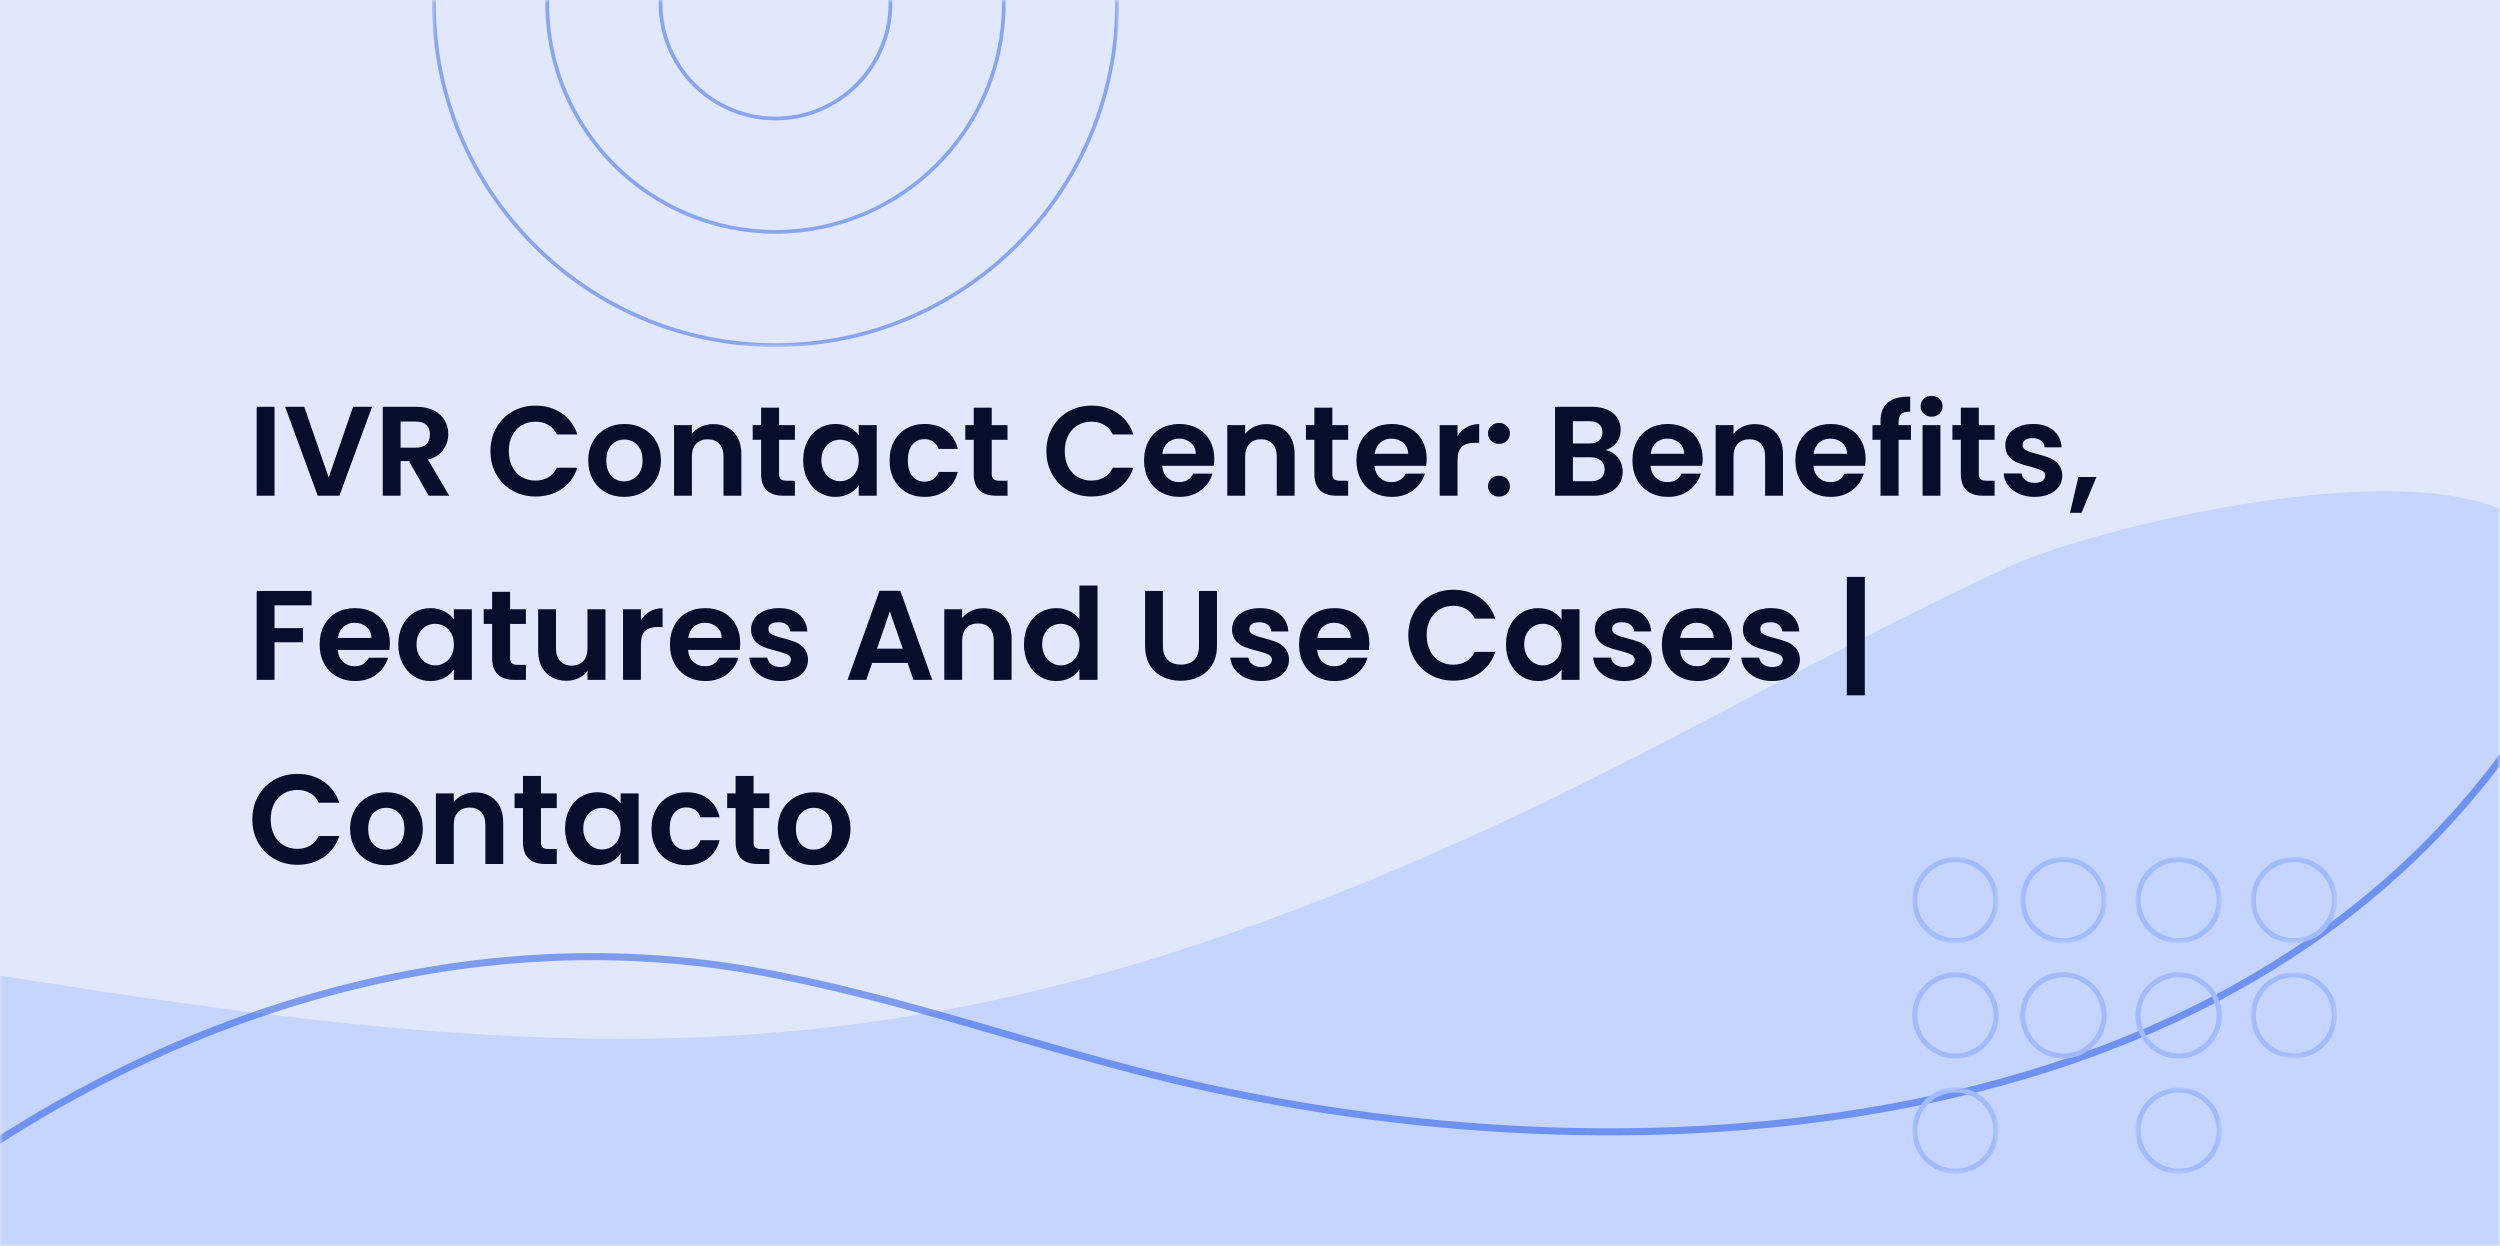 <?xml version="1.0" encoding="UTF-8"?>
<svg width="353px" height="176px" viewBox="0 0 353 176" version="1.1" xmlns="http://www.w3.org/2000/svg" xmlns:xlink="http://www.w3.org/1999/xlink">
    <title>IVR Contact Center</title>
    <defs>
        <rect id="path-1" x="0" y="0" width="114" height="53"></rect>
        <polygon id="path-3" points="0 0 97 0 97 97 0 97"></polygon>
        <rect id="path-5" x="0" y="0" width="353" height="111"></rect>
        <polygon id="path-7" points="0 0 12.203 0 12.203 12.203 0 12.203"></polygon>
        <polygon id="path-9" points="2.57331137e-15 0 12.203 0 12.203 12.203 2.57331137e-15 12.203"></polygon>
        <polygon id="path-11" points="0 0 12.203 0 12.203 12.203 0 12.203"></polygon>
        <polygon id="path-13" points="0 0 12.203 0 12.203 12.203 0 12.203"></polygon>
        <polygon id="path-15" points="0 0 12.203 0 12.203 12.203 0 12.203"></polygon>
        <polygon id="path-17" points="0 2.57320446e-15 12.203 2.57320446e-15 12.203 12.203 0 12.203"></polygon>
        <polygon id="path-19" points="0 2.57320446e-15 12.203 2.57320446e-15 12.203 12.203 0 12.203"></polygon>
    </defs>
    <g id="Page-1" stroke="none" stroke-width="1" fill="none" fill-rule="evenodd">
        <g id="IVR-Contact-Center">
            <rect id="Rectangle-Copy-11" fill="#E2E8FB" x="0" y="0" width="353" height="176"></rect>
            <g id="Group-8-Copy-5" transform="translate(55, 0)">
                <mask id="mask-2" fill="white">
                    <use xlink:href="#path-1"></use>
                </mask>
                <g id="Mask"></g>
                <g id="Group-8" opacity="0.401" mask="url(#mask-2)">
                    <g transform="translate(6, -48)">
                        <g id="Group-3" stroke-width="1" fill="none">
                            <mask id="mask-4" fill="white">
                                <use xlink:href="#path-3"></use>
                            </mask>
                            <g id="Clip-2"></g>
                            <path d="M48.5,0.532 C22.05,0.532 0.532,22.051 0.532,48.5 C0.532,74.949 22.05,96.468 48.5,96.468 C74.95,96.468 96.468,74.949 96.468,48.5 C96.468,22.051 74.95,0.532 48.5,0.532 M48.5,97 C21.757,97 -0,75.243 -0,48.5 C-0,21.757 21.757,0 48.5,0 C75.243,0 97,21.757 97,48.5 C97,75.243 75.243,97 48.5,97" id="Fill-1" fill="#0040E4" mask="url(#mask-4)"></path>
                        </g>
                        <path d="M48.5,16.533 C30.874,16.533 16.533,30.873 16.533,48.5 C16.533,66.126 30.874,80.467 48.5,80.467 C66.126,80.467 80.467,66.126 80.467,48.5 C80.467,30.873 66.126,16.533 48.5,16.533 M48.5,81 C30.579,81 16,66.42 16,48.5 C16,30.579 30.579,16 48.5,16 C66.421,16 81,30.579 81,48.5 C81,66.42 66.421,81 48.5,81" id="Fill-4" fill="#0040E4"></path>
                        <path d="M48.5,32.537 C39.698,32.537 32.537,39.698 32.537,48.5 C32.537,57.302 39.698,64.463 48.5,64.463 C57.302,64.463 64.463,57.302 64.463,48.5 C64.463,39.698 57.302,32.537 48.5,32.537 M48.5,65 C39.402,65 32,57.599 32,48.5 C32,39.402 39.402,32 48.5,32 C57.598,32 65,39.402 65,48.5 C65,57.599 57.598,65 48.5,65" id="Fill-6" fill="#0040E4"></path>
                    </g>
                </g>
            </g>
            <g id="Group-19-Copy-3" transform="translate(0, 65)">
                <mask id="mask-6" fill="white">
                    <use xlink:href="#path-5"></use>
                </mask>
                <g id="Mask"></g>
                <g id="Group-19" mask="url(#mask-6)">
                    <g transform="translate(-12.047, 4.358)">
                        <path d="M9.554,67.981 C96.435,82.126 142.91,83.463 220.053,48.62 C245.931,36.931 270.033,22.496 295.796,10.621 C308.749,4.65 360.355,-7.677 370.652,6.711 C371.53,7.937 372.085,9.4 372.134,10.839 C372.945,34.924 372.017,67.861 369.901,91.792 C369.228,99.406 370.191,107.568 366.491,114.51 C365.004,117.3 359.861,117.248 356.29,117.33 C338.998,117.726 321.691,115.092 304.421,115.934 C278.741,117.188 253.409,121.777 227.776,123.601 C195.19,125.92 164.802,117.352 132.29,117.831 C98.75,118.326 65.311,121.202 31.793,122.367 C-13.414,123.938 0.761,112.052 7.657,75.106 L9.554,67.981 Z" id="Path-8" stroke="none" fill="#A1BBFF" fill-rule="evenodd" opacity="0.422"></path>
                        <path d="M4.085,96.965 C36.542,73.597 77.488,60.573 118.118,67.644 C139.211,71.315 159.427,78.973 180.302,83.73 C245.501,98.588 330.534,92.053 369.709,31.221" id="Path-9" stroke="#0040E4" stroke-width="1" fill="none" opacity="0.446"></path>
                    </g>
                </g>
            </g>
            <g id="Group-28-Copy-8" transform="translate(270, 121)">
                <g id="Group-3" transform="translate(0, -0)">
                    <mask id="mask-8" fill="white">
                        <use xlink:href="#path-7"></use>
                    </mask>
                    <g id="Clip-2"></g>
                    <path d="M6.102,0.724 C3.136,0.724 0.724,3.137 0.724,6.101 C0.724,9.066 3.136,11.479 6.102,11.479 C9.067,11.479 11.479,9.066 11.479,6.101 C11.479,3.137 9.067,0.724 6.102,0.724 M6.102,12.203 C2.737,12.203 0,9.466 0,6.101 C0,2.737 2.737,-0 6.102,-0 C9.466,-0 12.203,2.737 12.203,6.101 C12.203,9.466 9.466,12.203 6.102,12.203" id="Fill-1" fill="#A1BBFF" mask="url(#mask-8)"></path>
                </g>
                <g id="Group-6" transform="translate(15.254, -0)">
                    <mask id="mask-10" fill="white">
                        <use xlink:href="#path-9"></use>
                    </mask>
                    <g id="Clip-5"></g>
                    <path d="M6.102,0.724 C3.136,0.724 0.724,3.137 0.724,6.101 C0.724,9.066 3.136,11.479 6.102,11.479 C9.067,11.479 11.479,9.066 11.479,6.101 C11.479,3.137 9.067,0.724 6.102,0.724 M6.102,12.203 C2.737,12.203 0,9.466 0,6.101 C0,2.737 2.737,-0 6.102,-0 C9.466,-0 12.203,2.737 12.203,6.101 C12.203,9.466 9.466,12.203 6.102,12.203" id="Fill-4" fill="#A1BBFF" mask="url(#mask-10)"></path>
                </g>
                <g id="Group-9" transform="translate(31.525, -0)">
                    <mask id="mask-12" fill="white">
                        <use xlink:href="#path-11"></use>
                    </mask>
                    <g id="Clip-8"></g>
                    <path d="M6.102,0.724 C3.136,0.724 0.724,3.137 0.724,6.101 C0.724,9.066 3.136,11.479 6.102,11.479 C9.067,11.479 11.479,9.066 11.479,6.101 C11.479,3.137 9.067,0.724 6.102,0.724 M6.102,12.203 C2.737,12.203 0,9.466 0,6.101 C0,2.737 2.737,-0 6.102,-0 C9.466,-0 12.203,2.737 12.203,6.101 C12.203,9.466 9.466,12.203 6.102,12.203" id="Fill-7" fill="#A1BBFF" mask="url(#mask-12)"></path>
                </g>
                <g id="Group-12" transform="translate(47.797, -0)">
                    <mask id="mask-14" fill="white">
                        <use xlink:href="#path-13"></use>
                    </mask>
                    <g id="Clip-11"></g>
                    <path d="M6.102,0.724 C3.136,0.724 0.724,3.137 0.724,6.101 C0.724,9.066 3.136,11.479 6.102,11.479 C9.067,11.479 11.479,9.066 11.479,6.101 C11.479,3.137 9.067,0.724 6.102,0.724 M6.102,12.203 C2.737,12.203 0,9.466 0,6.101 C0,2.737 2.737,-0 6.102,-0 C9.466,-0 12.203,2.737 12.203,6.101 C12.203,9.466 9.466,12.203 6.102,12.203" id="Fill-10" fill="#A1BBFF" mask="url(#mask-14)"></path>
                </g>
                <path d="M6.102,16.995 C3.136,16.995 0.724,19.408 0.724,22.373 C0.724,25.338 3.136,27.75 6.102,27.75 C9.067,27.75 11.479,25.338 11.479,22.373 C11.479,19.408 9.067,16.995 6.102,16.995 M6.102,28.475 C2.737,28.475 0,25.737 0,22.373 C0,19.008 2.737,16.271 6.102,16.271 C9.466,16.271 12.203,19.008 12.203,22.373 C12.203,25.737 9.466,28.475 6.102,28.475" id="Fill-13" fill="#A1BBFF"></path>
                <path d="M21.356,16.995 C18.391,16.995 15.979,19.408 15.979,22.373 C15.979,25.338 18.391,27.75 21.356,27.75 C24.321,27.75 26.733,25.338 26.733,22.373 C26.733,19.408 24.321,16.995 21.356,16.995 M21.356,28.475 C17.991,28.475 15.254,25.737 15.254,22.373 C15.254,19.008 17.991,16.271 21.356,16.271 C24.72,16.271 27.458,19.008 27.458,22.373 C27.458,25.737 24.72,28.475 21.356,28.475" id="Fill-15" fill="#A1BBFF"></path>
                <path d="M37.627,16.995 C34.662,16.995 32.25,19.408 32.25,22.373 C32.25,25.338 34.662,27.75 37.627,27.75 C40.592,27.75 43.004,25.338 43.004,22.373 C43.004,19.408 40.592,16.995 37.627,16.995 M37.627,28.475 C34.263,28.475 31.525,25.737 31.525,22.373 C31.525,19.008 34.263,16.271 37.627,16.271 C40.992,16.271 43.729,19.008 43.729,22.373 C43.729,25.737 40.992,28.475 37.627,28.475" id="Fill-17" fill="#A1BBFF"></path>
                <g id="Group-21" transform="translate(47.797, 16.271)">
                    <mask id="mask-16" fill="white">
                        <use xlink:href="#path-15"></use>
                    </mask>
                    <g id="Clip-20"></g>
                    <path d="M6.102,0.724 C3.136,0.724 0.724,3.137 0.724,6.101 C0.724,9.067 3.136,11.479 6.102,11.479 C9.067,11.479 11.479,9.067 11.479,6.101 C11.479,3.137 9.067,0.724 6.102,0.724 M6.102,12.203 C2.737,12.203 0,9.466 0,6.101 C0,2.737 2.737,0 6.102,0 C9.466,0 12.203,2.737 12.203,6.101 C12.203,9.466 9.466,12.203 6.102,12.203" id="Fill-19" fill="#A1BBFF" mask="url(#mask-16)"></path>
                </g>
                <g id="Group-24" transform="translate(0, 32.542)">
                    <mask id="mask-18" fill="white">
                        <use xlink:href="#path-17"></use>
                    </mask>
                    <g id="Clip-23"></g>
                    <path d="M6.102,0.724 C3.136,0.724 0.724,3.137 0.724,6.101 C0.724,9.067 3.136,11.479 6.102,11.479 C9.067,11.479 11.479,9.067 11.479,6.101 C11.479,3.137 9.067,0.724 6.102,0.724 M6.102,12.204 C2.737,12.204 0,9.466 0,6.101 C0,2.737 2.737,2.57320446e-15 6.102,2.57320446e-15 C9.466,2.57320446e-15 12.203,2.737 12.203,6.101 C12.203,9.466 9.466,12.204 6.102,12.204" id="Fill-22" fill="#A1BBFF" mask="url(#mask-18)"></path>
                </g>
                <g id="Group-27" transform="translate(31.525, 32.542)">
                    <mask id="mask-20" fill="white">
                        <use xlink:href="#path-19"></use>
                    </mask>
                    <g id="Clip-26"></g>
                    <path d="M6.102,0.724 C3.136,0.724 0.724,3.137 0.724,6.101 C0.724,9.067 3.136,11.479 6.102,11.479 C9.067,11.479 11.479,9.067 11.479,6.101 C11.479,3.137 9.067,0.724 6.102,0.724 M6.102,12.204 C2.737,12.204 0,9.466 0,6.101 C0,2.737 2.737,2.57320446e-15 6.102,2.57320446e-15 C9.466,2.57320446e-15 12.203,2.737 12.203,6.101 C12.203,9.466 9.466,12.204 6.102,12.204" id="Fill-25" fill="#A1BBFF" mask="url(#mask-20)"></path>
                </g>
            </g>
            <path d="M38.762,70 L38.762,57.436 L36.242,57.436 L36.242,70 L38.762,70 Z M47.924,70 L52.532,57.436 L49.85,57.436 L46.412,67.426 L42.956,57.436 L40.256,57.436 L44.864,70 L47.924,70 Z M56.564,70 L56.564,65.104 L57.752,65.104 L60.524,70 L63.44,70 L60.434,64.906 C61.382,64.654 62.096,64.195 62.576,63.529 C63.056,62.863 63.296,62.116 63.296,61.288 C63.296,60.568 63.125,59.917 62.783,59.335 C62.441,58.753 61.928,58.291 61.244,57.949 C60.56,57.607 59.732,57.436 58.76,57.436 L58.76,57.436 L54.044,57.436 L54.044,70 L56.564,70 Z M58.67,63.214 L56.564,63.214 L56.564,59.524 L58.67,59.524 C59.354,59.524 59.864,59.683 60.2,60.001 C60.536,60.319 60.704,60.766 60.704,61.342 C60.704,61.93 60.536,62.389 60.2,62.719 C59.864,63.049 59.354,63.214 58.67,63.214 L58.67,63.214 Z M75.626,70.108 C77.042,70.108 78.275,69.751 79.325,69.037 C80.375,68.323 81.11,67.324 81.53,66.04 L81.53,66.04 L78.632,66.04 C78.344,66.64 77.939,67.093 77.417,67.399 C76.895,67.705 76.292,67.858 75.608,67.858 C74.876,67.858 74.225,67.687 73.655,67.345 C73.085,67.003 72.641,66.517 72.323,65.887 C72.005,65.257 71.846,64.528 71.846,63.7 C71.846,62.86 72.005,62.128 72.323,61.504 C72.641,60.88 73.085,60.397 73.655,60.055 C74.225,59.713 74.876,59.542 75.608,59.542 C76.292,59.542 76.895,59.692 77.417,59.992 C77.939,60.292 78.344,60.742 78.632,61.342 L78.632,61.342 L81.53,61.342 C81.11,60.07 80.372,59.074 79.316,58.354 C78.26,57.634 77.03,57.274 75.626,57.274 C74.426,57.274 73.343,57.547 72.377,58.093 C71.411,58.639 70.649,59.401 70.091,60.379 C69.533,61.357 69.254,62.464 69.254,63.7 C69.254,64.936 69.533,66.04 70.091,67.012 C70.649,67.984 71.411,68.743 72.377,69.289 C73.343,69.835 74.426,70.108 75.626,70.108 Z M88.118,70.162 C89.09,70.162 89.969,69.949 90.755,69.523 C91.541,69.097 92.165,68.494 92.627,67.714 C93.089,66.934 93.32,66.034 93.32,65.014 C93.32,63.994 93.095,63.094 92.645,62.314 C92.195,61.534 91.58,60.931 90.8,60.505 C90.02,60.079 89.15,59.866 88.19,59.866 C87.23,59.866 86.36,60.079 85.58,60.505 C84.8,60.931 84.185,61.534 83.735,62.314 C83.285,63.094 83.06,63.994 83.06,65.014 C83.06,66.034 83.279,66.934 83.717,67.714 C84.155,68.494 84.758,69.097 85.526,69.523 C86.294,69.949 87.158,70.162 88.118,70.162 Z M88.118,67.966 C87.398,67.966 86.801,67.711 86.327,67.201 C85.853,66.691 85.616,65.962 85.616,65.014 C85.616,64.066 85.859,63.337 86.345,62.827 C86.831,62.317 87.434,62.062 88.154,62.062 C88.874,62.062 89.483,62.317 89.981,62.827 C90.479,63.337 90.728,64.066 90.728,65.014 C90.728,65.65 90.608,66.19 90.368,66.634 C90.128,67.078 89.807,67.411 89.405,67.633 C89.003,67.855 88.574,67.966 88.118,67.966 Z M97.694,70 L97.694,64.492 C97.694,63.7 97.895,63.091 98.297,62.665 C98.699,62.239 99.248,62.026 99.944,62.026 C100.628,62.026 101.168,62.239 101.564,62.665 C101.96,63.091 102.158,63.7 102.158,64.492 L102.158,64.492 L102.158,70 L104.678,70 L104.678,64.15 C104.678,62.806 104.312,61.759 103.58,61.009 C102.848,60.259 101.888,59.884 100.7,59.884 C100.076,59.884 99.503,60.007 98.981,60.253 C98.459,60.499 98.03,60.838 97.694,61.27 L97.694,61.27 L97.694,60.028 L95.174,60.028 L95.174,70 L97.694,70 Z M112.238,70 L112.238,67.876 L111.068,67.876 C110.684,67.876 110.411,67.801 110.249,67.651 C110.087,67.501 110.006,67.258 110.006,66.922 L110.006,66.922 L110.006,62.098 L112.238,62.098 L112.238,60.028 L110.006,60.028 L110.006,57.562 L107.468,57.562 L107.468,60.028 L106.28,60.028 L106.28,62.098 L107.468,62.098 L107.468,66.904 C107.468,68.968 108.53,70 110.654,70 L110.654,70 L112.238,70 Z M117.944,70.162 C118.688,70.162 119.345,70.009 119.915,69.703 C120.485,69.397 120.932,69.01 121.256,68.542 L121.256,68.542 L121.256,70 L123.794,70 L123.794,60.028 L121.256,60.028 L121.256,61.45 C120.92,60.994 120.473,60.616 119.915,60.316 C119.357,60.016 118.706,59.866 117.962,59.866 C117.11,59.866 116.339,60.076 115.649,60.496 C114.959,60.916 114.413,61.516 114.011,62.296 C113.609,63.076 113.408,63.97 113.408,64.978 C113.408,65.998 113.609,66.901 114.011,67.687 C114.413,68.473 114.959,69.082 115.649,69.514 C116.339,69.946 117.104,70.162 117.944,70.162 Z M118.61,67.948 C118.154,67.948 117.725,67.828 117.323,67.588 C116.921,67.348 116.597,67.003 116.351,66.553 C116.105,66.103 115.982,65.578 115.982,64.978 C115.982,64.378 116.105,63.859 116.351,63.421 C116.597,62.983 116.918,62.65 117.314,62.422 C117.71,62.194 118.142,62.08 118.61,62.08 C119.078,62.08 119.516,62.197 119.924,62.431 C120.332,62.665 120.656,63.001 120.896,63.439 C121.136,63.877 121.256,64.402 121.256,65.014 C121.256,65.626 121.136,66.151 120.896,66.589 C120.656,67.027 120.332,67.363 119.924,67.597 C119.516,67.831 119.078,67.948 118.61,67.948 Z M130.544,70.162 C131.768,70.162 132.788,69.844 133.604,69.208 C134.42,68.572 134.966,67.714 135.242,66.634 L135.242,66.634 L132.524,66.634 C132.212,67.546 131.546,68.002 130.526,68.002 C129.806,68.002 129.236,67.741 128.816,67.219 C128.396,66.697 128.186,65.962 128.186,65.014 C128.186,64.054 128.396,63.313 128.816,62.791 C129.236,62.269 129.806,62.008 130.526,62.008 C131.03,62.008 131.453,62.131 131.795,62.377 C132.137,62.623 132.38,62.962 132.524,63.394 L132.524,63.394 L135.242,63.394 C134.966,62.278 134.423,61.411 133.613,60.793 C132.803,60.175 131.78,59.866 130.544,59.866 C129.584,59.866 128.732,60.079 127.988,60.505 C127.244,60.931 126.662,61.531 126.242,62.305 C125.822,63.079 125.612,63.982 125.612,65.014 C125.612,66.046 125.822,66.949 126.242,67.723 C126.662,68.497 127.244,69.097 127.988,69.523 C128.732,69.949 129.584,70.162 130.544,70.162 Z M142.262,70 L142.262,67.876 L141.092,67.876 C140.708,67.876 140.435,67.801 140.273,67.651 C140.111,67.501 140.03,67.258 140.03,66.922 L140.03,66.922 L140.03,62.098 L142.262,62.098 L142.262,60.028 L140.03,60.028 L140.03,57.562 L137.492,57.562 L137.492,60.028 L136.304,60.028 L136.304,62.098 L137.492,62.098 L137.492,66.904 C137.492,68.968 138.554,70 140.678,70 L140.678,70 L142.262,70 Z M154.124,70.108 C155.54,70.108 156.773,69.751 157.823,69.037 C158.873,68.323 159.608,67.324 160.028,66.04 L160.028,66.04 L157.13,66.04 C156.842,66.64 156.437,67.093 155.915,67.399 C155.393,67.705 154.79,67.858 154.106,67.858 C153.374,67.858 152.723,67.687 152.153,67.345 C151.583,67.003 151.139,66.517 150.821,65.887 C150.503,65.257 150.344,64.528 150.344,63.7 C150.344,62.86 150.503,62.128 150.821,61.504 C151.139,60.88 151.583,60.397 152.153,60.055 C152.723,59.713 153.374,59.542 154.106,59.542 C154.79,59.542 155.393,59.692 155.915,59.992 C156.437,60.292 156.842,60.742 157.13,61.342 L157.13,61.342 L160.028,61.342 C159.608,60.07 158.87,59.074 157.814,58.354 C156.758,57.634 155.528,57.274 154.124,57.274 C152.924,57.274 151.841,57.547 150.875,58.093 C149.909,58.639 149.147,59.401 148.589,60.379 C148.031,61.357 147.752,62.464 147.752,63.7 C147.752,64.936 148.031,66.04 148.589,67.012 C149.147,67.984 149.909,68.743 150.875,69.289 C151.841,69.835 152.924,70.108 154.124,70.108 Z M166.544,70.162 C167.732,70.162 168.734,69.853 169.55,69.235 C170.366,68.617 170.918,67.828 171.206,66.868 L171.206,66.868 L168.488,66.868 C168.092,67.672 167.426,68.074 166.49,68.074 C165.842,68.074 165.296,67.87 164.852,67.462 C164.408,67.054 164.156,66.49 164.096,65.77 L164.096,65.77 L171.386,65.77 C171.434,65.482 171.458,65.158 171.458,64.798 C171.458,63.826 171.251,62.965 170.837,62.215 C170.423,61.465 169.841,60.886 169.091,60.478 C168.341,60.07 167.492,59.866 166.544,59.866 C165.56,59.866 164.69,60.076 163.934,60.496 C163.178,60.916 162.59,61.516 162.17,62.296 C161.75,63.076 161.54,63.982 161.54,65.014 C161.54,66.034 161.753,66.934 162.179,67.714 C162.605,68.494 163.199,69.097 163.961,69.523 C164.723,69.949 165.584,70.162 166.544,70.162 Z M168.848,64.078 L164.114,64.078 C164.21,63.406 164.471,62.881 164.897,62.503 C165.323,62.125 165.848,61.936 166.472,61.936 C167.132,61.936 167.69,62.131 168.146,62.521 C168.602,62.911 168.836,63.43 168.848,64.078 L168.848,64.078 Z M175.814,70 L175.814,64.492 C175.814,63.7 176.015,63.091 176.417,62.665 C176.819,62.239 177.368,62.026 178.064,62.026 C178.748,62.026 179.288,62.239 179.684,62.665 C180.08,63.091 180.278,63.7 180.278,64.492 L180.278,64.492 L180.278,70 L182.798,70 L182.798,64.15 C182.798,62.806 182.432,61.759 181.7,61.009 C180.968,60.259 180.008,59.884 178.82,59.884 C178.196,59.884 177.623,60.007 177.101,60.253 C176.579,60.499 176.15,60.838 175.814,61.27 L175.814,61.27 L175.814,60.028 L173.294,60.028 L173.294,70 L175.814,70 Z M190.358,70 L190.358,67.876 L189.188,67.876 C188.804,67.876 188.531,67.801 188.369,67.651 C188.207,67.501 188.126,67.258 188.126,66.922 L188.126,66.922 L188.126,62.098 L190.358,62.098 L190.358,60.028 L188.126,60.028 L188.126,57.562 L185.588,57.562 L185.588,60.028 L184.4,60.028 L184.4,62.098 L185.588,62.098 L185.588,66.904 C185.588,68.968 186.65,70 188.774,70 L188.774,70 L190.358,70 Z M196.532,70.162 C197.72,70.162 198.722,69.853 199.538,69.235 C200.354,68.617 200.906,67.828 201.194,66.868 L201.194,66.868 L198.476,66.868 C198.08,67.672 197.414,68.074 196.478,68.074 C195.83,68.074 195.284,67.87 194.84,67.462 C194.396,67.054 194.144,66.49 194.084,65.77 L194.084,65.77 L201.374,65.77 C201.422,65.482 201.446,65.158 201.446,64.798 C201.446,63.826 201.239,62.965 200.825,62.215 C200.411,61.465 199.829,60.886 199.079,60.478 C198.329,60.07 197.48,59.866 196.532,59.866 C195.548,59.866 194.678,60.076 193.922,60.496 C193.166,60.916 192.578,61.516 192.158,62.296 C191.738,63.076 191.528,63.982 191.528,65.014 C191.528,66.034 191.741,66.934 192.167,67.714 C192.593,68.494 193.187,69.097 193.949,69.523 C194.711,69.949 195.572,70.162 196.532,70.162 Z M198.836,64.078 L194.102,64.078 C194.198,63.406 194.459,62.881 194.885,62.503 C195.311,62.125 195.836,61.936 196.46,61.936 C197.12,61.936 197.678,62.131 198.134,62.521 C198.59,62.911 198.824,63.43 198.836,64.078 L198.836,64.078 Z M205.802,70 L205.802,65.032 C205.802,64.108 206.003,63.46 206.405,63.088 C206.807,62.716 207.404,62.53 208.196,62.53 L208.196,62.53 L208.862,62.53 L208.862,59.884 C208.19,59.884 207.593,60.034 207.071,60.334 C206.549,60.634 206.126,61.048 205.802,61.576 L205.802,61.576 L205.802,60.028 L203.282,60.028 L203.282,70 L205.802,70 Z M211.67,62.674 C212.114,62.674 212.48,62.533 212.768,62.251 C213.056,61.969 213.2,61.618 213.2,61.198 C213.2,60.778 213.056,60.427 212.768,60.145 C212.48,59.863 212.114,59.722 211.67,59.722 C211.214,59.722 210.839,59.863 210.545,60.145 C210.251,60.427 210.104,60.778 210.104,61.198 C210.104,61.618 210.251,61.969 210.545,62.251 C210.839,62.533 211.214,62.674 211.67,62.674 Z M211.67,70.126 C212.114,70.126 212.48,69.985 212.768,69.703 C213.056,69.421 213.2,69.07 213.2,68.65 C213.2,68.23 213.056,67.879 212.768,67.597 C212.48,67.315 212.114,67.174 211.67,67.174 C211.214,67.174 210.839,67.315 210.545,67.597 C210.251,67.879 210.104,68.23 210.104,68.65 C210.104,69.07 210.251,69.421 210.545,69.703 C210.839,69.985 211.214,70.126 211.67,70.126 Z M224.99,70 C225.842,70 226.58,69.856 227.204,69.568 C227.828,69.28 228.305,68.881 228.635,68.371 C228.965,67.861 229.13,67.27 229.13,66.598 C229.13,65.854 228.902,65.194 228.446,64.618 C227.99,64.042 227.408,63.688 226.7,63.556 C227.348,63.352 227.867,63.004 228.257,62.512 C228.647,62.02 228.842,61.408 228.842,60.676 C228.842,60.052 228.683,59.494 228.365,59.002 C228.047,58.51 227.579,58.126 226.961,57.85 C226.343,57.574 225.608,57.436 224.756,57.436 L224.756,57.436 L219.572,57.436 L219.572,70 L224.99,70 Z M224.396,62.62 L222.092,62.62 L222.092,59.47 L224.396,59.47 C224.996,59.47 225.458,59.608 225.782,59.884 C226.106,60.16 226.268,60.55 226.268,61.054 C226.268,61.558 226.106,61.945 225.782,62.215 C225.458,62.485 224.996,62.62 224.396,62.62 L224.396,62.62 Z M224.63,67.948 L222.092,67.948 L222.092,64.564 L224.576,64.564 C225.188,64.564 225.674,64.717 226.034,65.023 C226.394,65.329 226.574,65.752 226.574,66.292 C226.574,66.82 226.403,67.228 226.061,67.516 C225.719,67.804 225.242,67.948 224.63,67.948 L224.63,67.948 Z M235.502,70.162 C236.69,70.162 237.692,69.853 238.508,69.235 C239.324,68.617 239.876,67.828 240.164,66.868 L240.164,66.868 L237.446,66.868 C237.05,67.672 236.384,68.074 235.448,68.074 C234.8,68.074 234.254,67.87 233.81,67.462 C233.366,67.054 233.114,66.49 233.054,65.77 L233.054,65.77 L240.344,65.77 C240.392,65.482 240.416,65.158 240.416,64.798 C240.416,63.826 240.209,62.965 239.795,62.215 C239.381,61.465 238.799,60.886 238.049,60.478 C237.299,60.07 236.45,59.866 235.502,59.866 C234.518,59.866 233.648,60.076 232.892,60.496 C232.136,60.916 231.548,61.516 231.128,62.296 C230.708,63.076 230.498,63.982 230.498,65.014 C230.498,66.034 230.711,66.934 231.137,67.714 C231.563,68.494 232.157,69.097 232.919,69.523 C233.681,69.949 234.542,70.162 235.502,70.162 Z M237.806,64.078 L233.072,64.078 C233.168,63.406 233.429,62.881 233.855,62.503 C234.281,62.125 234.806,61.936 235.43,61.936 C236.09,61.936 236.648,62.131 237.104,62.521 C237.56,62.911 237.794,63.43 237.806,64.078 L237.806,64.078 Z M244.772,70 L244.772,64.492 C244.772,63.7 244.973,63.091 245.375,62.665 C245.777,62.239 246.326,62.026 247.022,62.026 C247.706,62.026 248.246,62.239 248.642,62.665 C249.038,63.091 249.236,63.7 249.236,64.492 L249.236,64.492 L249.236,70 L251.756,70 L251.756,64.15 C251.756,62.806 251.39,61.759 250.658,61.009 C249.926,60.259 248.966,59.884 247.778,59.884 C247.154,59.884 246.581,60.007 246.059,60.253 C245.537,60.499 245.108,60.838 244.772,61.27 L244.772,61.27 L244.772,60.028 L242.252,60.028 L242.252,70 L244.772,70 Z M258.506,70.162 C259.694,70.162 260.696,69.853 261.512,69.235 C262.328,68.617 262.88,67.828 263.168,66.868 L263.168,66.868 L260.45,66.868 C260.054,67.672 259.388,68.074 258.452,68.074 C257.804,68.074 257.258,67.87 256.814,67.462 C256.37,67.054 256.118,66.49 256.058,65.77 L256.058,65.77 L263.348,65.77 C263.396,65.482 263.42,65.158 263.42,64.798 C263.42,63.826 263.213,62.965 262.799,62.215 C262.385,61.465 261.803,60.886 261.053,60.478 C260.303,60.07 259.454,59.866 258.506,59.866 C257.522,59.866 256.652,60.076 255.896,60.496 C255.14,60.916 254.552,61.516 254.132,62.296 C253.712,63.076 253.502,63.982 253.502,65.014 C253.502,66.034 253.715,66.934 254.141,67.714 C254.567,68.494 255.161,69.097 255.923,69.523 C256.685,69.949 257.546,70.162 258.506,70.162 Z M260.81,64.078 L256.076,64.078 C256.172,63.406 256.433,62.881 256.859,62.503 C257.285,62.125 257.81,61.936 258.434,61.936 C259.094,61.936 259.652,62.131 260.108,62.521 C260.564,62.911 260.798,63.43 260.81,64.078 L260.81,64.078 Z M268.082,70 L268.082,62.098 L269.828,62.098 L269.828,60.028 L268.082,60.028 L268.082,59.614 C268.082,59.05 268.202,58.66 268.442,58.444 C268.682,58.228 269.108,58.126 269.72,58.138 L269.72,58.138 L269.72,56.014 C268.316,55.978 267.266,56.248 266.57,56.824 C265.874,57.4 265.526,58.3 265.526,59.524 L265.526,59.524 L265.526,60.028 L264.392,60.028 L264.392,62.098 L265.526,62.098 L265.526,70 L268.082,70 Z M272.744,58.84 C273.188,58.84 273.557,58.699 273.851,58.417 C274.145,58.135 274.292,57.784 274.292,57.364 C274.292,56.944 274.145,56.593 273.851,56.311 C273.557,56.029 273.188,55.888 272.744,55.888 C272.3,55.888 271.931,56.029 271.637,56.311 C271.343,56.593 271.196,56.944 271.196,57.364 C271.196,57.784 271.343,58.135 271.637,58.417 C271.931,58.699 272.3,58.84 272.744,58.84 Z M273.986,70 L273.986,60.028 L271.466,60.028 L271.466,70 L273.986,70 Z M281.636,70 L281.636,67.876 L280.466,67.876 C280.082,67.876 279.809,67.801 279.647,67.651 C279.485,67.501 279.404,67.258 279.404,66.922 L279.404,66.922 L279.404,62.098 L281.636,62.098 L281.636,60.028 L279.404,60.028 L279.404,57.562 L276.866,57.562 L276.866,60.028 L275.678,60.028 L275.678,62.098 L276.866,62.098 L276.866,66.904 C276.866,68.968 277.928,70 280.052,70 L280.052,70 L281.636,70 Z M287.27,70.162 C288.062,70.162 288.755,70.033 289.349,69.775 C289.943,69.517 290.399,69.16 290.717,68.704 C291.035,68.248 291.194,67.732 291.194,67.156 C291.182,66.496 291.005,65.965 290.663,65.563 C290.321,65.161 289.916,64.864 289.448,64.672 C288.98,64.48 288.386,64.294 287.666,64.114 C286.958,63.934 286.436,63.757 286.1,63.583 C285.764,63.409 285.596,63.154 285.596,62.818 C285.596,62.518 285.719,62.284 285.965,62.116 C286.211,61.948 286.562,61.864 287.018,61.864 C287.51,61.864 287.903,61.981 288.197,62.215 C288.491,62.449 288.656,62.764 288.692,63.16 L288.692,63.16 L291.104,63.16 C291.032,62.152 290.642,61.351 289.934,60.757 C289.226,60.163 288.278,59.866 287.09,59.866 C286.286,59.866 285.587,59.998 284.993,60.262 C284.399,60.526 283.943,60.886 283.625,61.342 C283.307,61.798 283.148,62.302 283.148,62.854 C283.148,63.526 283.319,64.06 283.661,64.456 C284.003,64.852 284.411,65.146 284.885,65.338 C285.359,65.53 285.968,65.716 286.712,65.896 C287.432,66.088 287.957,66.265 288.287,66.427 C288.617,66.589 288.782,66.832 288.782,67.156 C288.782,67.456 288.647,67.702 288.377,67.894 C288.107,68.086 287.732,68.182 287.252,68.182 C286.76,68.182 286.349,68.056 286.019,67.804 C285.689,67.552 285.5,67.234 285.452,66.85 L285.452,66.85 L282.914,66.85 C282.95,67.462 283.157,68.02 283.535,68.524 C283.913,69.028 284.426,69.427 285.074,69.721 C285.722,70.015 286.454,70.162 287.27,70.162 Z M293.912,72.412 L296.018,67.354 L293.462,67.354 L292.292,72.412 L293.912,72.412 Z M38.762,96 L38.762,90.69 L42.776,90.69 L42.776,88.692 L38.762,88.692 L38.762,85.47 L44,85.47 L44,83.436 L36.242,83.436 L36.242,96 L38.762,96 Z M50.138,96.162 C51.326,96.162 52.328,95.853 53.144,95.235 C53.96,94.617 54.512,93.828 54.8,92.868 L54.8,92.868 L52.082,92.868 C51.686,93.672 51.02,94.074 50.084,94.074 C49.436,94.074 48.89,93.87 48.446,93.462 C48.002,93.054 47.75,92.49 47.69,91.77 L47.69,91.77 L54.98,91.77 C55.028,91.482 55.052,91.158 55.052,90.798 C55.052,89.826 54.845,88.965 54.431,88.215 C54.017,87.465 53.435,86.886 52.685,86.478 C51.935,86.07 51.086,85.866 50.138,85.866 C49.154,85.866 48.284,86.076 47.528,86.496 C46.772,86.916 46.184,87.516 45.764,88.296 C45.344,89.076 45.134,89.982 45.134,91.014 C45.134,92.034 45.347,92.934 45.773,93.714 C46.199,94.494 46.793,95.097 47.555,95.523 C48.317,95.949 49.178,96.162 50.138,96.162 Z M52.442,90.078 L47.708,90.078 C47.804,89.406 48.065,88.881 48.491,88.503 C48.917,88.125 49.442,87.936 50.066,87.936 C50.726,87.936 51.284,88.131 51.74,88.521 C52.196,88.911 52.43,89.43 52.442,90.078 L52.442,90.078 Z M60.776,96.162 C61.52,96.162 62.177,96.009 62.747,95.703 C63.317,95.397 63.764,95.01 64.088,94.542 L64.088,94.542 L64.088,96 L66.626,96 L66.626,86.028 L64.088,86.028 L64.088,87.45 C63.752,86.994 63.305,86.616 62.747,86.316 C62.189,86.016 61.538,85.866 60.794,85.866 C59.942,85.866 59.171,86.076 58.481,86.496 C57.791,86.916 57.245,87.516 56.843,88.296 C56.441,89.076 56.24,89.97 56.24,90.978 C56.24,91.998 56.441,92.901 56.843,93.687 C57.245,94.473 57.791,95.082 58.481,95.514 C59.171,95.946 59.936,96.162 60.776,96.162 Z M61.442,93.948 C60.986,93.948 60.557,93.828 60.155,93.588 C59.753,93.348 59.429,93.003 59.183,92.553 C58.937,92.103 58.814,91.578 58.814,90.978 C58.814,90.378 58.937,89.859 59.183,89.421 C59.429,88.983 59.75,88.65 60.146,88.422 C60.542,88.194 60.974,88.08 61.442,88.08 C61.91,88.08 62.348,88.197 62.756,88.431 C63.164,88.665 63.488,89.001 63.728,89.439 C63.968,89.877 64.088,90.402 64.088,91.014 C64.088,91.626 63.968,92.151 63.728,92.589 C63.488,93.027 63.164,93.363 62.756,93.597 C62.348,93.831 61.91,93.948 61.442,93.948 Z M74.258,96 L74.258,93.876 L73.088,93.876 C72.704,93.876 72.431,93.801 72.269,93.651 C72.107,93.501 72.026,93.258 72.026,92.922 L72.026,92.922 L72.026,88.098 L74.258,88.098 L74.258,86.028 L72.026,86.028 L72.026,83.562 L69.488,83.562 L69.488,86.028 L68.3,86.028 L68.3,88.098 L69.488,88.098 L69.488,92.904 C69.488,94.968 70.55,96 72.674,96 L72.674,96 L74.258,96 Z M79.982,96.126 C80.594,96.126 81.161,96.003 81.683,95.757 C82.205,95.511 82.628,95.172 82.952,94.74 L82.952,94.74 L82.952,96 L85.49,96 L85.49,86.028 L82.952,86.028 L82.952,91.518 C82.952,92.31 82.754,92.919 82.358,93.345 C81.962,93.771 81.416,93.984 80.72,93.984 C80.036,93.984 79.496,93.771 79.1,93.345 C78.704,92.919 78.506,92.31 78.506,91.518 L78.506,91.518 L78.506,86.028 L75.986,86.028 L75.986,91.878 C75.986,92.766 76.157,93.531 76.499,94.173 C76.841,94.815 77.312,95.301 77.912,95.631 C78.512,95.961 79.202,96.126 79.982,96.126 Z M90.494,96 L90.494,91.032 C90.494,90.108 90.695,89.46 91.097,89.088 C91.499,88.716 92.096,88.53 92.888,88.53 L92.888,88.53 L93.554,88.53 L93.554,85.884 C92.882,85.884 92.285,86.034 91.763,86.334 C91.241,86.634 90.818,87.048 90.494,87.576 L90.494,87.576 L90.494,86.028 L87.974,86.028 L87.974,96 L90.494,96 Z M99.602,96.162 C100.79,96.162 101.792,95.853 102.608,95.235 C103.424,94.617 103.976,93.828 104.264,92.868 L104.264,92.868 L101.546,92.868 C101.15,93.672 100.484,94.074 99.548,94.074 C98.9,94.074 98.354,93.87 97.91,93.462 C97.466,93.054 97.214,92.49 97.154,91.77 L97.154,91.77 L104.444,91.77 C104.492,91.482 104.516,91.158 104.516,90.798 C104.516,89.826 104.309,88.965 103.895,88.215 C103.481,87.465 102.899,86.886 102.149,86.478 C101.399,86.07 100.55,85.866 99.602,85.866 C98.618,85.866 97.748,86.076 96.992,86.496 C96.236,86.916 95.648,87.516 95.228,88.296 C94.808,89.076 94.598,89.982 94.598,91.014 C94.598,92.034 94.811,92.934 95.237,93.714 C95.663,94.494 96.257,95.097 97.019,95.523 C97.781,95.949 98.642,96.162 99.602,96.162 Z M101.906,90.078 L97.172,90.078 C97.268,89.406 97.529,88.881 97.955,88.503 C98.381,88.125 98.906,87.936 99.53,87.936 C100.19,87.936 100.748,88.131 101.204,88.521 C101.66,88.911 101.894,89.43 101.906,90.078 L101.906,90.078 Z M110.168,96.162 C110.96,96.162 111.653,96.033 112.247,95.775 C112.841,95.517 113.297,95.16 113.615,94.704 C113.933,94.248 114.092,93.732 114.092,93.156 C114.08,92.496 113.903,91.965 113.561,91.563 C113.219,91.161 112.814,90.864 112.346,90.672 C111.878,90.48 111.284,90.294 110.564,90.114 C109.856,89.934 109.334,89.757 108.998,89.583 C108.662,89.409 108.494,89.154 108.494,88.818 C108.494,88.518 108.617,88.284 108.863,88.116 C109.109,87.948 109.46,87.864 109.916,87.864 C110.408,87.864 110.801,87.981 111.095,88.215 C111.389,88.449 111.554,88.764 111.59,89.16 L111.59,89.16 L114.002,89.16 C113.93,88.152 113.54,87.351 112.832,86.757 C112.124,86.163 111.176,85.866 109.988,85.866 C109.184,85.866 108.485,85.998 107.891,86.262 C107.297,86.526 106.841,86.886 106.523,87.342 C106.205,87.798 106.046,88.302 106.046,88.854 C106.046,89.526 106.217,90.06 106.559,90.456 C106.901,90.852 107.309,91.146 107.783,91.338 C108.257,91.53 108.866,91.716 109.61,91.896 C110.33,92.088 110.855,92.265 111.185,92.427 C111.515,92.589 111.68,92.832 111.68,93.156 C111.68,93.456 111.545,93.702 111.275,93.894 C111.005,94.086 110.63,94.182 110.15,94.182 C109.658,94.182 109.247,94.056 108.917,93.804 C108.587,93.552 108.398,93.234 108.35,92.85 L108.35,92.85 L105.812,92.85 C105.848,93.462 106.055,94.02 106.433,94.524 C106.811,95.028 107.324,95.427 107.972,95.721 C108.62,96.015 109.352,96.162 110.168,96.162 Z M122.318,96 L123.146,93.606 L128.15,93.606 L128.978,96 L131.642,96 L127.124,83.418 L124.19,83.418 L119.672,96 L122.318,96 Z M127.466,91.59 L123.83,91.59 L125.648,86.334 L127.466,91.59 Z M135.854,96 L135.854,90.492 C135.854,89.7 136.055,89.091 136.457,88.665 C136.859,88.239 137.408,88.026 138.104,88.026 C138.788,88.026 139.328,88.239 139.724,88.665 C140.12,89.091 140.318,89.7 140.318,90.492 L140.318,90.492 L140.318,96 L142.838,96 L142.838,90.15 C142.838,88.806 142.472,87.759 141.74,87.009 C141.008,86.259 140.048,85.884 138.86,85.884 C138.236,85.884 137.663,86.007 137.141,86.253 C136.619,86.499 136.19,86.838 135.854,87.27 L135.854,87.27 L135.854,86.028 L133.334,86.028 L133.334,96 L135.854,96 Z M149.138,96.162 C149.882,96.162 150.536,96.012 151.1,95.712 C151.664,95.412 152.102,95.016 152.414,94.524 L152.414,94.524 L152.414,96 L154.97,96 L154.97,82.68 L152.414,82.68 L152.414,87.414 C152.066,86.946 151.598,86.571 151.01,86.289 C150.422,86.007 149.804,85.866 149.156,85.866 C148.304,85.866 147.53,86.076 146.834,86.496 C146.138,86.916 145.589,87.516 145.187,88.296 C144.785,89.076 144.584,89.97 144.584,90.978 C144.584,91.998 144.785,92.901 145.187,93.687 C145.589,94.473 146.138,95.082 146.834,95.514 C147.53,95.946 148.298,96.162 149.138,96.162 Z M149.786,93.948 C149.33,93.948 148.901,93.828 148.499,93.588 C148.097,93.348 147.773,93.003 147.527,92.553 C147.281,92.103 147.158,91.578 147.158,90.978 C147.158,90.378 147.281,89.859 147.527,89.421 C147.773,88.983 148.094,88.65 148.49,88.422 C148.886,88.194 149.318,88.08 149.786,88.08 C150.254,88.08 150.692,88.197 151.1,88.431 C151.508,88.665 151.832,89.001 152.072,89.439 C152.312,89.877 152.432,90.402 152.432,91.014 C152.432,91.626 152.312,92.151 152.072,92.589 C151.832,93.027 151.508,93.363 151.1,93.597 C150.692,93.831 150.254,93.948 149.786,93.948 Z M166.706,96.126 C167.654,96.126 168.515,95.94 169.289,95.568 C170.063,95.196 170.681,94.641 171.143,93.903 C171.605,93.165 171.836,92.262 171.836,91.194 L171.836,91.194 L171.836,83.436 L169.298,83.436 L169.298,91.212 C169.298,92.064 169.076,92.715 168.632,93.165 C168.188,93.615 167.558,93.84 166.742,93.84 C165.938,93.84 165.314,93.615 164.87,93.165 C164.426,92.715 164.204,92.064 164.204,91.212 L164.204,91.212 L164.204,83.436 L161.684,83.436 L161.684,91.194 C161.684,92.262 161.906,93.165 162.35,93.903 C162.794,94.641 163.397,95.196 164.159,95.568 C164.921,95.94 165.77,96.126 166.706,96.126 Z M178.082,96.162 C178.874,96.162 179.567,96.033 180.161,95.775 C180.755,95.517 181.211,95.16 181.529,94.704 C181.847,94.248 182.006,93.732 182.006,93.156 C181.994,92.496 181.817,91.965 181.475,91.563 C181.133,91.161 180.728,90.864 180.26,90.672 C179.792,90.48 179.198,90.294 178.478,90.114 C177.77,89.934 177.248,89.757 176.912,89.583 C176.576,89.409 176.408,89.154 176.408,88.818 C176.408,88.518 176.531,88.284 176.777,88.116 C177.023,87.948 177.374,87.864 177.83,87.864 C178.322,87.864 178.715,87.981 179.009,88.215 C179.303,88.449 179.468,88.764 179.504,89.16 L179.504,89.16 L181.916,89.16 C181.844,88.152 181.454,87.351 180.746,86.757 C180.038,86.163 179.09,85.866 177.902,85.866 C177.098,85.866 176.399,85.998 175.805,86.262 C175.211,86.526 174.755,86.886 174.437,87.342 C174.119,87.798 173.96,88.302 173.96,88.854 C173.96,89.526 174.131,90.06 174.473,90.456 C174.815,90.852 175.223,91.146 175.697,91.338 C176.171,91.53 176.78,91.716 177.524,91.896 C178.244,92.088 178.769,92.265 179.099,92.427 C179.429,92.589 179.594,92.832 179.594,93.156 C179.594,93.456 179.459,93.702 179.189,93.894 C178.919,94.086 178.544,94.182 178.064,94.182 C177.572,94.182 177.161,94.056 176.831,93.804 C176.501,93.552 176.312,93.234 176.264,92.85 L176.264,92.85 L173.726,92.85 C173.762,93.462 173.969,94.02 174.347,94.524 C174.725,95.028 175.238,95.427 175.886,95.721 C176.534,96.015 177.266,96.162 178.082,96.162 Z M188.432,96.162 C189.62,96.162 190.622,95.853 191.438,95.235 C192.254,94.617 192.806,93.828 193.094,92.868 L193.094,92.868 L190.376,92.868 C189.98,93.672 189.314,94.074 188.378,94.074 C187.73,94.074 187.184,93.87 186.74,93.462 C186.296,93.054 186.044,92.49 185.984,91.77 L185.984,91.77 L193.274,91.77 C193.322,91.482 193.346,91.158 193.346,90.798 C193.346,89.826 193.139,88.965 192.725,88.215 C192.311,87.465 191.729,86.886 190.979,86.478 C190.229,86.07 189.38,85.866 188.432,85.866 C187.448,85.866 186.578,86.076 185.822,86.496 C185.066,86.916 184.478,87.516 184.058,88.296 C183.638,89.076 183.428,89.982 183.428,91.014 C183.428,92.034 183.641,92.934 184.067,93.714 C184.493,94.494 185.087,95.097 185.849,95.523 C186.611,95.949 187.472,96.162 188.432,96.162 Z M190.736,90.078 L186.002,90.078 C186.098,89.406 186.359,88.881 186.785,88.503 C187.211,88.125 187.736,87.936 188.36,87.936 C189.02,87.936 189.578,88.131 190.034,88.521 C190.49,88.911 190.724,89.43 190.736,90.078 L190.736,90.078 Z M205.226,96.108 C206.642,96.108 207.875,95.751 208.925,95.037 C209.975,94.323 210.71,93.324 211.13,92.04 L211.13,92.04 L208.232,92.04 C207.944,92.64 207.539,93.093 207.017,93.399 C206.495,93.705 205.892,93.858 205.208,93.858 C204.476,93.858 203.825,93.687 203.255,93.345 C202.685,93.003 202.241,92.517 201.923,91.887 C201.605,91.257 201.446,90.528 201.446,89.7 C201.446,88.86 201.605,88.128 201.923,87.504 C202.241,86.88 202.685,86.397 203.255,86.055 C203.825,85.713 204.476,85.542 205.208,85.542 C205.892,85.542 206.495,85.692 207.017,85.992 C207.539,86.292 207.944,86.742 208.232,87.342 L208.232,87.342 L211.13,87.342 C210.71,86.07 209.972,85.074 208.916,84.354 C207.86,83.634 206.63,83.274 205.226,83.274 C204.026,83.274 202.943,83.547 201.977,84.093 C201.011,84.639 200.249,85.401 199.691,86.379 C199.133,87.357 198.854,88.464 198.854,89.7 C198.854,90.936 199.133,92.04 199.691,93.012 C200.249,93.984 201.011,94.743 201.977,95.289 C202.943,95.835 204.026,96.108 205.226,96.108 Z M217.178,96.162 C217.922,96.162 218.579,96.009 219.149,95.703 C219.719,95.397 220.166,95.01 220.49,94.542 L220.49,94.542 L220.49,96 L223.028,96 L223.028,86.028 L220.49,86.028 L220.49,87.45 C220.154,86.994 219.707,86.616 219.149,86.316 C218.591,86.016 217.94,85.866 217.196,85.866 C216.344,85.866 215.573,86.076 214.883,86.496 C214.193,86.916 213.647,87.516 213.245,88.296 C212.843,89.076 212.642,89.97 212.642,90.978 C212.642,91.998 212.843,92.901 213.245,93.687 C213.647,94.473 214.193,95.082 214.883,95.514 C215.573,95.946 216.338,96.162 217.178,96.162 Z M217.844,93.948 C217.388,93.948 216.959,93.828 216.557,93.588 C216.155,93.348 215.831,93.003 215.585,92.553 C215.339,92.103 215.216,91.578 215.216,90.978 C215.216,90.378 215.339,89.859 215.585,89.421 C215.831,88.983 216.152,88.65 216.548,88.422 C216.944,88.194 217.376,88.08 217.844,88.08 C218.312,88.08 218.75,88.197 219.158,88.431 C219.566,88.665 219.89,89.001 220.13,89.439 C220.37,89.877 220.49,90.402 220.49,91.014 C220.49,91.626 220.37,92.151 220.13,92.589 C219.89,93.027 219.566,93.363 219.158,93.597 C218.75,93.831 218.312,93.948 217.844,93.948 Z M229.31,96.162 C230.102,96.162 230.795,96.033 231.389,95.775 C231.983,95.517 232.439,95.16 232.757,94.704 C233.075,94.248 233.234,93.732 233.234,93.156 C233.222,92.496 233.045,91.965 232.703,91.563 C232.361,91.161 231.956,90.864 231.488,90.672 C231.02,90.48 230.426,90.294 229.706,90.114 C228.998,89.934 228.476,89.757 228.14,89.583 C227.804,89.409 227.636,89.154 227.636,88.818 C227.636,88.518 227.759,88.284 228.005,88.116 C228.251,87.948 228.602,87.864 229.058,87.864 C229.55,87.864 229.943,87.981 230.237,88.215 C230.531,88.449 230.696,88.764 230.732,89.16 L230.732,89.16 L233.144,89.16 C233.072,88.152 232.682,87.351 231.974,86.757 C231.266,86.163 230.318,85.866 229.13,85.866 C228.326,85.866 227.627,85.998 227.033,86.262 C226.439,86.526 225.983,86.886 225.665,87.342 C225.347,87.798 225.188,88.302 225.188,88.854 C225.188,89.526 225.359,90.06 225.701,90.456 C226.043,90.852 226.451,91.146 226.925,91.338 C227.399,91.53 228.008,91.716 228.752,91.896 C229.472,92.088 229.997,92.265 230.327,92.427 C230.657,92.589 230.822,92.832 230.822,93.156 C230.822,93.456 230.687,93.702 230.417,93.894 C230.147,94.086 229.772,94.182 229.292,94.182 C228.8,94.182 228.389,94.056 228.059,93.804 C227.729,93.552 227.54,93.234 227.492,92.85 L227.492,92.85 L224.954,92.85 C224.99,93.462 225.197,94.02 225.575,94.524 C225.953,95.028 226.466,95.427 227.114,95.721 C227.762,96.015 228.494,96.162 229.31,96.162 Z M239.66,96.162 C240.848,96.162 241.85,95.853 242.666,95.235 C243.482,94.617 244.034,93.828 244.322,92.868 L244.322,92.868 L241.604,92.868 C241.208,93.672 240.542,94.074 239.606,94.074 C238.958,94.074 238.412,93.87 237.968,93.462 C237.524,93.054 237.272,92.49 237.212,91.77 L237.212,91.77 L244.502,91.77 C244.55,91.482 244.574,91.158 244.574,90.798 C244.574,89.826 244.367,88.965 243.953,88.215 C243.539,87.465 242.957,86.886 242.207,86.478 C241.457,86.07 240.608,85.866 239.66,85.866 C238.676,85.866 237.806,86.076 237.05,86.496 C236.294,86.916 235.706,87.516 235.286,88.296 C234.866,89.076 234.656,89.982 234.656,91.014 C234.656,92.034 234.869,92.934 235.295,93.714 C235.721,94.494 236.315,95.097 237.077,95.523 C237.839,95.949 238.7,96.162 239.66,96.162 Z M241.964,90.078 L237.23,90.078 C237.326,89.406 237.587,88.881 238.013,88.503 C238.439,88.125 238.964,87.936 239.588,87.936 C240.248,87.936 240.806,88.131 241.262,88.521 C241.718,88.911 241.952,89.43 241.964,90.078 L241.964,90.078 Z M250.226,96.162 C251.018,96.162 251.711,96.033 252.305,95.775 C252.899,95.517 253.355,95.16 253.673,94.704 C253.991,94.248 254.15,93.732 254.15,93.156 C254.138,92.496 253.961,91.965 253.619,91.563 C253.277,91.161 252.872,90.864 252.404,90.672 C251.936,90.48 251.342,90.294 250.622,90.114 C249.914,89.934 249.392,89.757 249.056,89.583 C248.72,89.409 248.552,89.154 248.552,88.818 C248.552,88.518 248.675,88.284 248.921,88.116 C249.167,87.948 249.518,87.864 249.974,87.864 C250.466,87.864 250.859,87.981 251.153,88.215 C251.447,88.449 251.612,88.764 251.648,89.16 L251.648,89.16 L254.06,89.16 C253.988,88.152 253.598,87.351 252.89,86.757 C252.182,86.163 251.234,85.866 250.046,85.866 C249.242,85.866 248.543,85.998 247.949,86.262 C247.355,86.526 246.899,86.886 246.581,87.342 C246.263,87.798 246.104,88.302 246.104,88.854 C246.104,89.526 246.275,90.06 246.617,90.456 C246.959,90.852 247.367,91.146 247.841,91.338 C248.315,91.53 248.924,91.716 249.668,91.896 C250.388,92.088 250.913,92.265 251.243,92.427 C251.573,92.589 251.738,92.832 251.738,93.156 C251.738,93.456 251.603,93.702 251.333,93.894 C251.063,94.086 250.688,94.182 250.208,94.182 C249.716,94.182 249.305,94.056 248.975,93.804 C248.645,93.552 248.456,93.234 248.408,92.85 L248.408,92.85 L245.87,92.85 C245.906,93.462 246.113,94.02 246.491,94.524 C246.869,95.028 247.382,95.427 248.03,95.721 C248.678,96.015 249.41,96.162 250.226,96.162 Z M263.312,98.178 L263.312,81.456 L260.774,81.456 L260.774,98.178 L263.312,98.178 Z M42.002,122.108 C43.418,122.108 44.651,121.751 45.701,121.037 C46.751,120.323 47.486,119.324 47.906,118.04 L47.906,118.04 L45.008,118.04 C44.72,118.64 44.315,119.093 43.793,119.399 C43.271,119.705 42.668,119.858 41.984,119.858 C41.252,119.858 40.601,119.687 40.031,119.345 C39.461,119.003 39.017,118.517 38.699,117.887 C38.381,117.257 38.222,116.528 38.222,115.7 C38.222,114.86 38.381,114.128 38.699,113.504 C39.017,112.88 39.461,112.397 40.031,112.055 C40.601,111.713 41.252,111.542 41.984,111.542 C42.668,111.542 43.271,111.692 43.793,111.992 C44.315,112.292 44.72,112.742 45.008,113.342 L45.008,113.342 L47.906,113.342 C47.486,112.07 46.748,111.074 45.692,110.354 C44.636,109.634 43.406,109.274 42.002,109.274 C40.802,109.274 39.719,109.547 38.753,110.093 C37.787,110.639 37.025,111.401 36.467,112.379 C35.909,113.357 35.63,114.464 35.63,115.7 C35.63,116.936 35.909,118.04 36.467,119.012 C37.025,119.984 37.787,120.743 38.753,121.289 C39.719,121.835 40.802,122.108 42.002,122.108 Z M54.494,122.162 C55.466,122.162 56.345,121.949 57.131,121.523 C57.917,121.097 58.541,120.494 59.003,119.714 C59.465,118.934 59.696,118.034 59.696,117.014 C59.696,115.994 59.471,115.094 59.021,114.314 C58.571,113.534 57.956,112.931 57.176,112.505 C56.396,112.079 55.526,111.866 54.566,111.866 C53.606,111.866 52.736,112.079 51.956,112.505 C51.176,112.931 50.561,113.534 50.111,114.314 C49.661,115.094 49.436,115.994 49.436,117.014 C49.436,118.034 49.655,118.934 50.093,119.714 C50.531,120.494 51.134,121.097 51.902,121.523 C52.67,121.949 53.534,122.162 54.494,122.162 Z M54.494,119.966 C53.774,119.966 53.177,119.711 52.703,119.201 C52.229,118.691 51.992,117.962 51.992,117.014 C51.992,116.066 52.235,115.337 52.721,114.827 C53.207,114.317 53.81,114.062 54.53,114.062 C55.25,114.062 55.859,114.317 56.357,114.827 C56.855,115.337 57.104,116.066 57.104,117.014 C57.104,117.65 56.984,118.19 56.744,118.634 C56.504,119.078 56.183,119.411 55.781,119.633 C55.379,119.855 54.95,119.966 54.494,119.966 Z M64.07,122 L64.07,116.492 C64.07,115.7 64.271,115.091 64.673,114.665 C65.075,114.239 65.624,114.026 66.32,114.026 C67.004,114.026 67.544,114.239 67.94,114.665 C68.336,115.091 68.534,115.7 68.534,116.492 L68.534,116.492 L68.534,122 L71.054,122 L71.054,116.15 C71.054,114.806 70.688,113.759 69.956,113.009 C69.224,112.259 68.264,111.884 67.076,111.884 C66.452,111.884 65.879,112.007 65.357,112.253 C64.835,112.499 64.406,112.838 64.07,113.27 L64.07,113.27 L64.07,112.028 L61.55,112.028 L61.55,122 L64.07,122 Z M78.614,122 L78.614,119.876 L77.444,119.876 C77.06,119.876 76.787,119.801 76.625,119.651 C76.463,119.501 76.382,119.258 76.382,118.922 L76.382,118.922 L76.382,114.098 L78.614,114.098 L78.614,112.028 L76.382,112.028 L76.382,109.562 L73.844,109.562 L73.844,112.028 L72.656,112.028 L72.656,114.098 L73.844,114.098 L73.844,118.904 C73.844,120.968 74.906,122 77.03,122 L77.03,122 L78.614,122 Z M84.32,122.162 C85.064,122.162 85.721,122.009 86.291,121.703 C86.861,121.397 87.308,121.01 87.632,120.542 L87.632,120.542 L87.632,122 L90.17,122 L90.17,112.028 L87.632,112.028 L87.632,113.45 C87.296,112.994 86.849,112.616 86.291,112.316 C85.733,112.016 85.082,111.866 84.338,111.866 C83.486,111.866 82.715,112.076 82.025,112.496 C81.335,112.916 80.789,113.516 80.387,114.296 C79.985,115.076 79.784,115.97 79.784,116.978 C79.784,117.998 79.985,118.901 80.387,119.687 C80.789,120.473 81.335,121.082 82.025,121.514 C82.715,121.946 83.48,122.162 84.32,122.162 Z M84.986,119.948 C84.53,119.948 84.101,119.828 83.699,119.588 C83.297,119.348 82.973,119.003 82.727,118.553 C82.481,118.103 82.358,117.578 82.358,116.978 C82.358,116.378 82.481,115.859 82.727,115.421 C82.973,114.983 83.294,114.65 83.69,114.422 C84.086,114.194 84.518,114.08 84.986,114.08 C85.454,114.08 85.892,114.197 86.3,114.431 C86.708,114.665 87.032,115.001 87.272,115.439 C87.512,115.877 87.632,116.402 87.632,117.014 C87.632,117.626 87.512,118.151 87.272,118.589 C87.032,119.027 86.708,119.363 86.3,119.597 C85.892,119.831 85.454,119.948 84.986,119.948 Z M96.92,122.162 C98.144,122.162 99.164,121.844 99.98,121.208 C100.796,120.572 101.342,119.714 101.618,118.634 L101.618,118.634 L98.9,118.634 C98.588,119.546 97.922,120.002 96.902,120.002 C96.182,120.002 95.612,119.741 95.192,119.219 C94.772,118.697 94.562,117.962 94.562,117.014 C94.562,116.054 94.772,115.313 95.192,114.791 C95.612,114.269 96.182,114.008 96.902,114.008 C97.406,114.008 97.829,114.131 98.171,114.377 C98.513,114.623 98.756,114.962 98.9,115.394 L98.9,115.394 L101.618,115.394 C101.342,114.278 100.799,113.411 99.989,112.793 C99.179,112.175 98.156,111.866 96.92,111.866 C95.96,111.866 95.108,112.079 94.364,112.505 C93.62,112.931 93.038,113.531 92.618,114.305 C92.198,115.079 91.988,115.982 91.988,117.014 C91.988,118.046 92.198,118.949 92.618,119.723 C93.038,120.497 93.62,121.097 94.364,121.523 C95.108,121.949 95.96,122.162 96.92,122.162 Z M108.638,122 L108.638,119.876 L107.468,119.876 C107.084,119.876 106.811,119.801 106.649,119.651 C106.487,119.501 106.406,119.258 106.406,118.922 L106.406,118.922 L106.406,114.098 L108.638,114.098 L108.638,112.028 L106.406,112.028 L106.406,109.562 L103.868,109.562 L103.868,112.028 L102.68,112.028 L102.68,114.098 L103.868,114.098 L103.868,118.904 C103.868,120.968 104.93,122 107.054,122 L107.054,122 L108.638,122 Z M114.884,122.162 C115.856,122.162 116.735,121.949 117.521,121.523 C118.307,121.097 118.931,120.494 119.393,119.714 C119.855,118.934 120.086,118.034 120.086,117.014 C120.086,115.994 119.861,115.094 119.411,114.314 C118.961,113.534 118.346,112.931 117.566,112.505 C116.786,112.079 115.916,111.866 114.956,111.866 C113.996,111.866 113.126,112.079 112.346,112.505 C111.566,112.931 110.951,113.534 110.501,114.314 C110.051,115.094 109.826,115.994 109.826,117.014 C109.826,118.034 110.045,118.934 110.483,119.714 C110.921,120.494 111.524,121.097 112.292,121.523 C113.06,121.949 113.924,122.162 114.884,122.162 Z M114.884,119.966 C114.164,119.966 113.567,119.711 113.093,119.201 C112.619,118.691 112.382,117.962 112.382,117.014 C112.382,116.066 112.625,115.337 113.111,114.827 C113.597,114.317 114.2,114.062 114.92,114.062 C115.64,114.062 116.249,114.317 116.747,114.827 C117.245,115.337 117.494,116.066 117.494,117.014 C117.494,117.65 117.374,118.19 117.134,118.634 C116.894,119.078 116.573,119.411 116.171,119.633 C115.769,119.855 115.34,119.966 114.884,119.966 Z" id="IVRContactCenter:Benefits,FeaturesAndUseCases|Contacto" fill="#060E2B" fill-rule="nonzero"></path>
        </g>
    </g>
</svg>